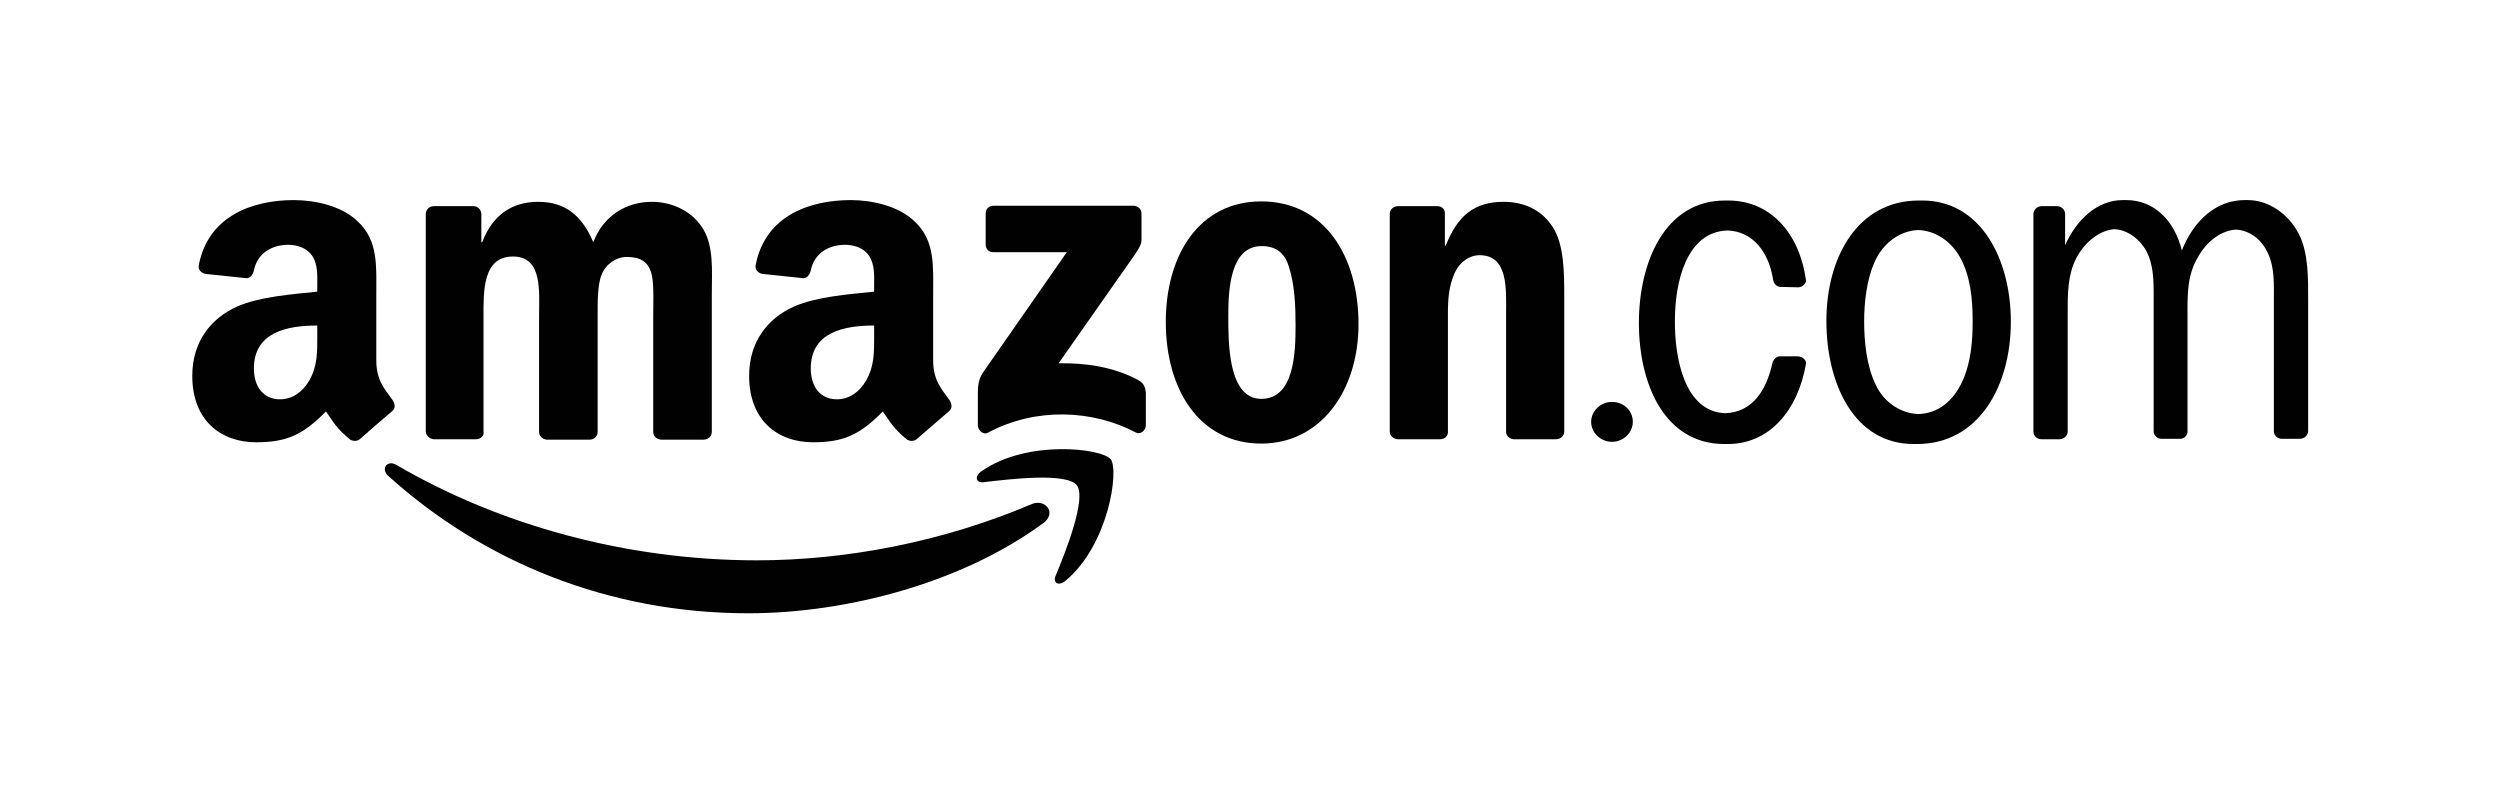 <?xml version="1.0" encoding="utf-8"?>
<!-- Generator: Adobe Illustrator 25.2.3, SVG Export Plug-In . SVG Version: 6.00 Build 0)  -->
<svg version="1.1" id="Layer_1" xmlns="http://www.w3.org/2000/svg" xmlns:xlink="http://www.w3.org/1999/xlink" x="0px" y="0px"
	 viewBox="0 0 576 187.2" style="enable-background:new 0 0 576 187.2;" xml:space="preserve">
<style type="text/css">
	.st0{fill-rule:evenodd;clip-rule:evenodd;fill:#010101;}
	.st1{fill:#010101;}
</style>
<g>
	<g>
		<path class="st0" d="M240.4,120.5c-18.4,13.6-45,20.8-68,20.8c-32.2,0-61.1-11.9-83-31.7c-1.7-1.6-0.2-3.7,1.9-2.5
			c23.6,13.8,52.9,22,83.1,22c20.4,0,42.8-4.2,63.4-13C240.9,114.9,243.5,118.2,240.4,120.5z"/>
		<path class="st0" d="M248.1,111.8c-2.4-3-15.5-1.4-21.5-0.7c-1.8,0.2-2.1-1.4-0.5-2.5c10.5-7.4,27.8-5.3,29.8-2.8
			c2,2.5-0.5,19.8-10.4,28c-1.5,1.3-3,0.6-2.3-1.1C245.5,127.2,250.4,114.8,248.1,111.8z"/>
	</g>
	<g>
		<path class="st0" d="M227.1,56.4v-7.2c0-1.1,0.8-1.8,1.8-1.8l32.2,0c1,0,1.9,0.7,1.9,1.8l0,6.2c0,1-0.9,2.4-2.4,4.5l-16.7,23.8
			c6.2-0.1,12.7,0.8,18.4,3.9c1.3,0.7,1.6,1.8,1.7,2.8V98c0,1.1-1.2,2.3-2.4,1.6c-9.9-5.2-23-5.8-34,0.1c-1.1,0.6-2.3-0.6-2.3-1.7
			v-7.3c0-1.2,0-3.2,1.2-4.9l19.3-27.7l-16.8,0C227.9,58.2,227.1,57.4,227.1,56.4z"/>
		<path class="st0" d="M109.7,101.2h-9.8c-0.9-0.1-1.7-0.8-1.8-1.7l0-50.2c0-1,0.8-1.8,1.9-1.8l9.1,0c1,0,1.7,0.8,1.8,1.7v6.6h0.2
			c2.4-6.3,6.9-9.3,12.9-9.3c6.1,0,10,3,12.7,9.3c2.4-6.3,7.8-9.3,13.5-9.3c4.1,0,8.6,1.7,11.3,5.5c3.1,4.2,2.5,10.4,2.5,15.8
			l0,31.7c0,1-0.8,1.8-1.9,1.8h-9.8c-1-0.1-1.8-0.8-1.8-1.8l0-26.6c0-2.1,0.2-7.4-0.3-9.4c-0.7-3.4-2.9-4.3-5.8-4.3
			c-2.4,0-4.8,1.6-5.8,4.1c-1,2.5-0.9,6.8-0.9,9.6v26.6c0,1-0.8,1.8-1.9,1.8h-9.8c-1-0.1-1.8-0.8-1.8-1.8l0-26.6
			c0-5.6,0.9-13.8-6-13.8c-7,0-6.8,8-6.8,13.8l0,26.6C111.6,100.4,110.7,101.2,109.7,101.2z"/>
		<path class="st0" d="M290.6,46.4c14.5,0,22.4,12.5,22.4,28.3c0,15.3-8.7,27.5-22.4,27.5c-14.3,0-22-12.5-22-28
			C268.6,58.6,276.4,46.4,290.6,46.4z M290.7,56.7c-7.2,0-7.7,9.8-7.7,16c0,6.1-0.1,19.2,7.6,19.2c7.6,0,7.9-10.6,7.9-17
			c0-4.2-0.2-9.3-1.5-13.3C296,58.1,293.8,56.7,290.7,56.7z"/>
		<path class="st0" d="M331.8,101.2h-9.8c-1-0.1-1.8-0.8-1.8-1.8l0-50.3c0.1-0.9,0.9-1.6,1.9-1.6l9.1,0c0.9,0,1.6,0.6,1.7,1.4v7.7
			h0.2c2.7-6.9,6.6-10.1,13.3-10.1c4.4,0,8.7,1.6,11.4,5.9c2.6,4,2.6,10.8,2.6,15.6v31.6c-0.1,0.9-0.9,1.6-1.9,1.6h-9.8
			c-0.9-0.1-1.6-0.7-1.7-1.6V72.3c0-5.5,0.6-13.5-6.1-13.5c-2.4,0-4.6,1.6-5.7,4c-1.4,3.1-1.6,6.1-1.6,9.5v27.1
			C333.7,100.4,332.9,101.2,331.8,101.2z"/>
		<path class="st0" d="M366.6,97.2c0-2.5,2.2-4.6,4.8-4.6c2.7,0,4.8,2,4.8,4.6c0,2.5-2.2,4.6-4.8,4.6
			C368.8,101.8,366.6,99.7,366.6,97.2z"/>
		<path class="st1" d="M470.3,101.2c-1,0-1.8-0.8-1.8-1.8V49.2c0.1-0.9,0.8-1.6,1.8-1.7l3.6,0c1,0,1.8,0.7,1.9,1.7v7.3
			c2.6-5.8,7.3-10.4,13.3-10.4l0.4,0l0.4,0c6.4,0,11.1,4.7,12.8,11.6c2.7-6.8,7.8-11.6,14.5-11.6l0.3,0l0.4,0
			c4.7,0,9.3,3.1,11.7,7.7c2.3,4.4,2.2,10.4,2.2,15.3l0,30.2c0,1-0.8,1.7-1.8,1.8h-4.3c-0.9,0-1.7-0.7-1.8-1.6V69.2
			c0-3.6,0.2-7.4-1.3-10.7c-1.5-3.4-4.3-5.4-7.4-5.6c-3.4,0.2-6.6,2.6-8.6,6c-2.6,4.3-2.6,8.2-2.6,13.3v27.4
			c-0.1,0.8-0.8,1.5-1.7,1.5h-4.3c-1,0-1.8-0.8-1.8-1.8l0-32.2c0-3-0.2-6.4-1.6-9.1c-1.6-3-4.4-5-7.4-5.2c-3.1,0.2-6.2,2.5-8,5.3
			c-2.4,3.5-2.8,7.8-2.8,12.3l0,29c0,1-0.8,1.7-1.8,1.8H470.3z"/>
		<path class="st1" d="M440.9,102.3c-13.9,0-20.1-14.2-20.1-28.3c0-14.9,7.3-27.8,21.3-27.8l0.4,0l0.4,0c13.6,0,20.4,13.7,20.4,27.9
			c0,15-7.5,28.2-21.6,28.2l-0.4,0L440.9,102.3z M441.9,95.4c4.6-0.1,8.2-3,10.3-7.7c1.9-4.2,2.3-9.1,2.3-13.7
			c0-5.1-0.5-10.4-2.9-14.7c-2.1-3.8-5.8-6.2-9.7-6.3c-4.3,0.2-8.2,3.1-10.1,7.6c-1.7,3.9-2.3,9.1-2.3,13.4c0,4.9,0.6,10.5,2.7,14.7
			C434,92.6,437.8,95.2,441.9,95.4z"/>
		<path class="st1" d="M397.5,95.2c6.2-0.2,9.5-5.2,10.9-11.7c0.3-0.8,0.9-1.4,1.8-1.4l4.1,0c1,0.1,1.9,0.8,1.8,1.7
			c-1.9,11-8.6,18.5-18,18.5l-0.4,0l-0.4,0c-13.8,0-19.7-13.8-19.7-27.9c0-14,6-28.2,19.8-28.2l0.4,0l0.4,0
			c9.6,0,16.4,7.4,17.9,18.4c0,0.8-0.8,1.5-1.7,1.6l-4.3-0.1c-0.9-0.1-1.5-0.9-1.6-1.8c-1-6.2-4.6-11-10.5-11.2
			c-9.4,0.3-12.1,11.8-12.1,20.7C385.8,82.4,388.1,94.9,397.5,95.2z"/>
		<path class="st0" d="M201.4,77.2c0,3.8,0.1,7-1.8,10.4c-1.6,2.8-4,4.4-6.8,4.4c-3.8,0-6-2.9-6-7.1c0-8.3,7.5-9.9,14.6-9.9V77.2z
			 M211.3,101.1c-0.6,0.6-1.6,0.6-2.3,0.2c-3.3-2.7-3.8-4-5.6-6.5c-5.4,5.5-9.2,7.1-16.1,7.1c-8.2,0-14.7-5.1-14.7-15.3
			c0-7.9,4.3-13.3,10.4-16c5.3-2.3,12.7-2.8,18.4-3.4V66c0-2.3,0.2-5.1-1.2-7.1c-1.2-1.8-3.5-2.5-5.5-2.5c-3.7,0-7.1,1.9-7.9,5.9
			c-0.2,0.9-0.8,1.8-1.7,1.8l-9.5-1c-0.8-0.2-1.7-0.8-1.5-2c2.2-11.5,12.6-15,21.9-15c4.8,0,11,1.3,14.7,4.9
			c4.8,4.4,4.3,10.4,4.3,16.8v15.2c0,4.6,1.9,6.6,3.7,9.1c0.6,0.9,0.8,1.9,0,2.6C216.8,96.3,213.3,99.4,211.3,101.1L211.3,101.1z"/>
		<path class="st0" d="M73.1,77.2c0,3.8,0.1,7-1.8,10.4c-1.6,2.8-4,4.4-6.8,4.4c-3.8,0-6-2.9-6-7.1c0-8.3,7.5-9.9,14.6-9.9V77.2z
			 M83,101.1c-0.6,0.6-1.6,0.6-2.3,0.2c-3.3-2.7-3.8-4-5.6-6.5c-5.4,5.5-9.2,7.1-16.1,7.1c-8.2,0-14.7-5.1-14.7-15.3
			c0-7.9,4.3-13.3,10.4-16c5.3-2.3,12.7-2.8,18.4-3.4V66c0-2.3,0.2-5.1-1.2-7.1c-1.2-1.8-3.5-2.5-5.5-2.5c-3.7,0-7.1,1.9-7.9,5.9
			c-0.2,0.9-0.8,1.8-1.7,1.8l-9.5-1c-0.8-0.2-1.7-0.8-1.5-2c2.2-11.5,12.6-15,21.9-15c4.8,0,11,1.3,14.7,4.9
			c4.8,4.4,4.3,10.4,4.3,16.8v15.2c0,4.6,1.9,6.6,3.7,9.1c0.6,0.9,0.8,1.9,0,2.6C88.5,96.3,84.9,99.4,83,101.1L83,101.1z"/>
	</g>
</g>
</svg>

